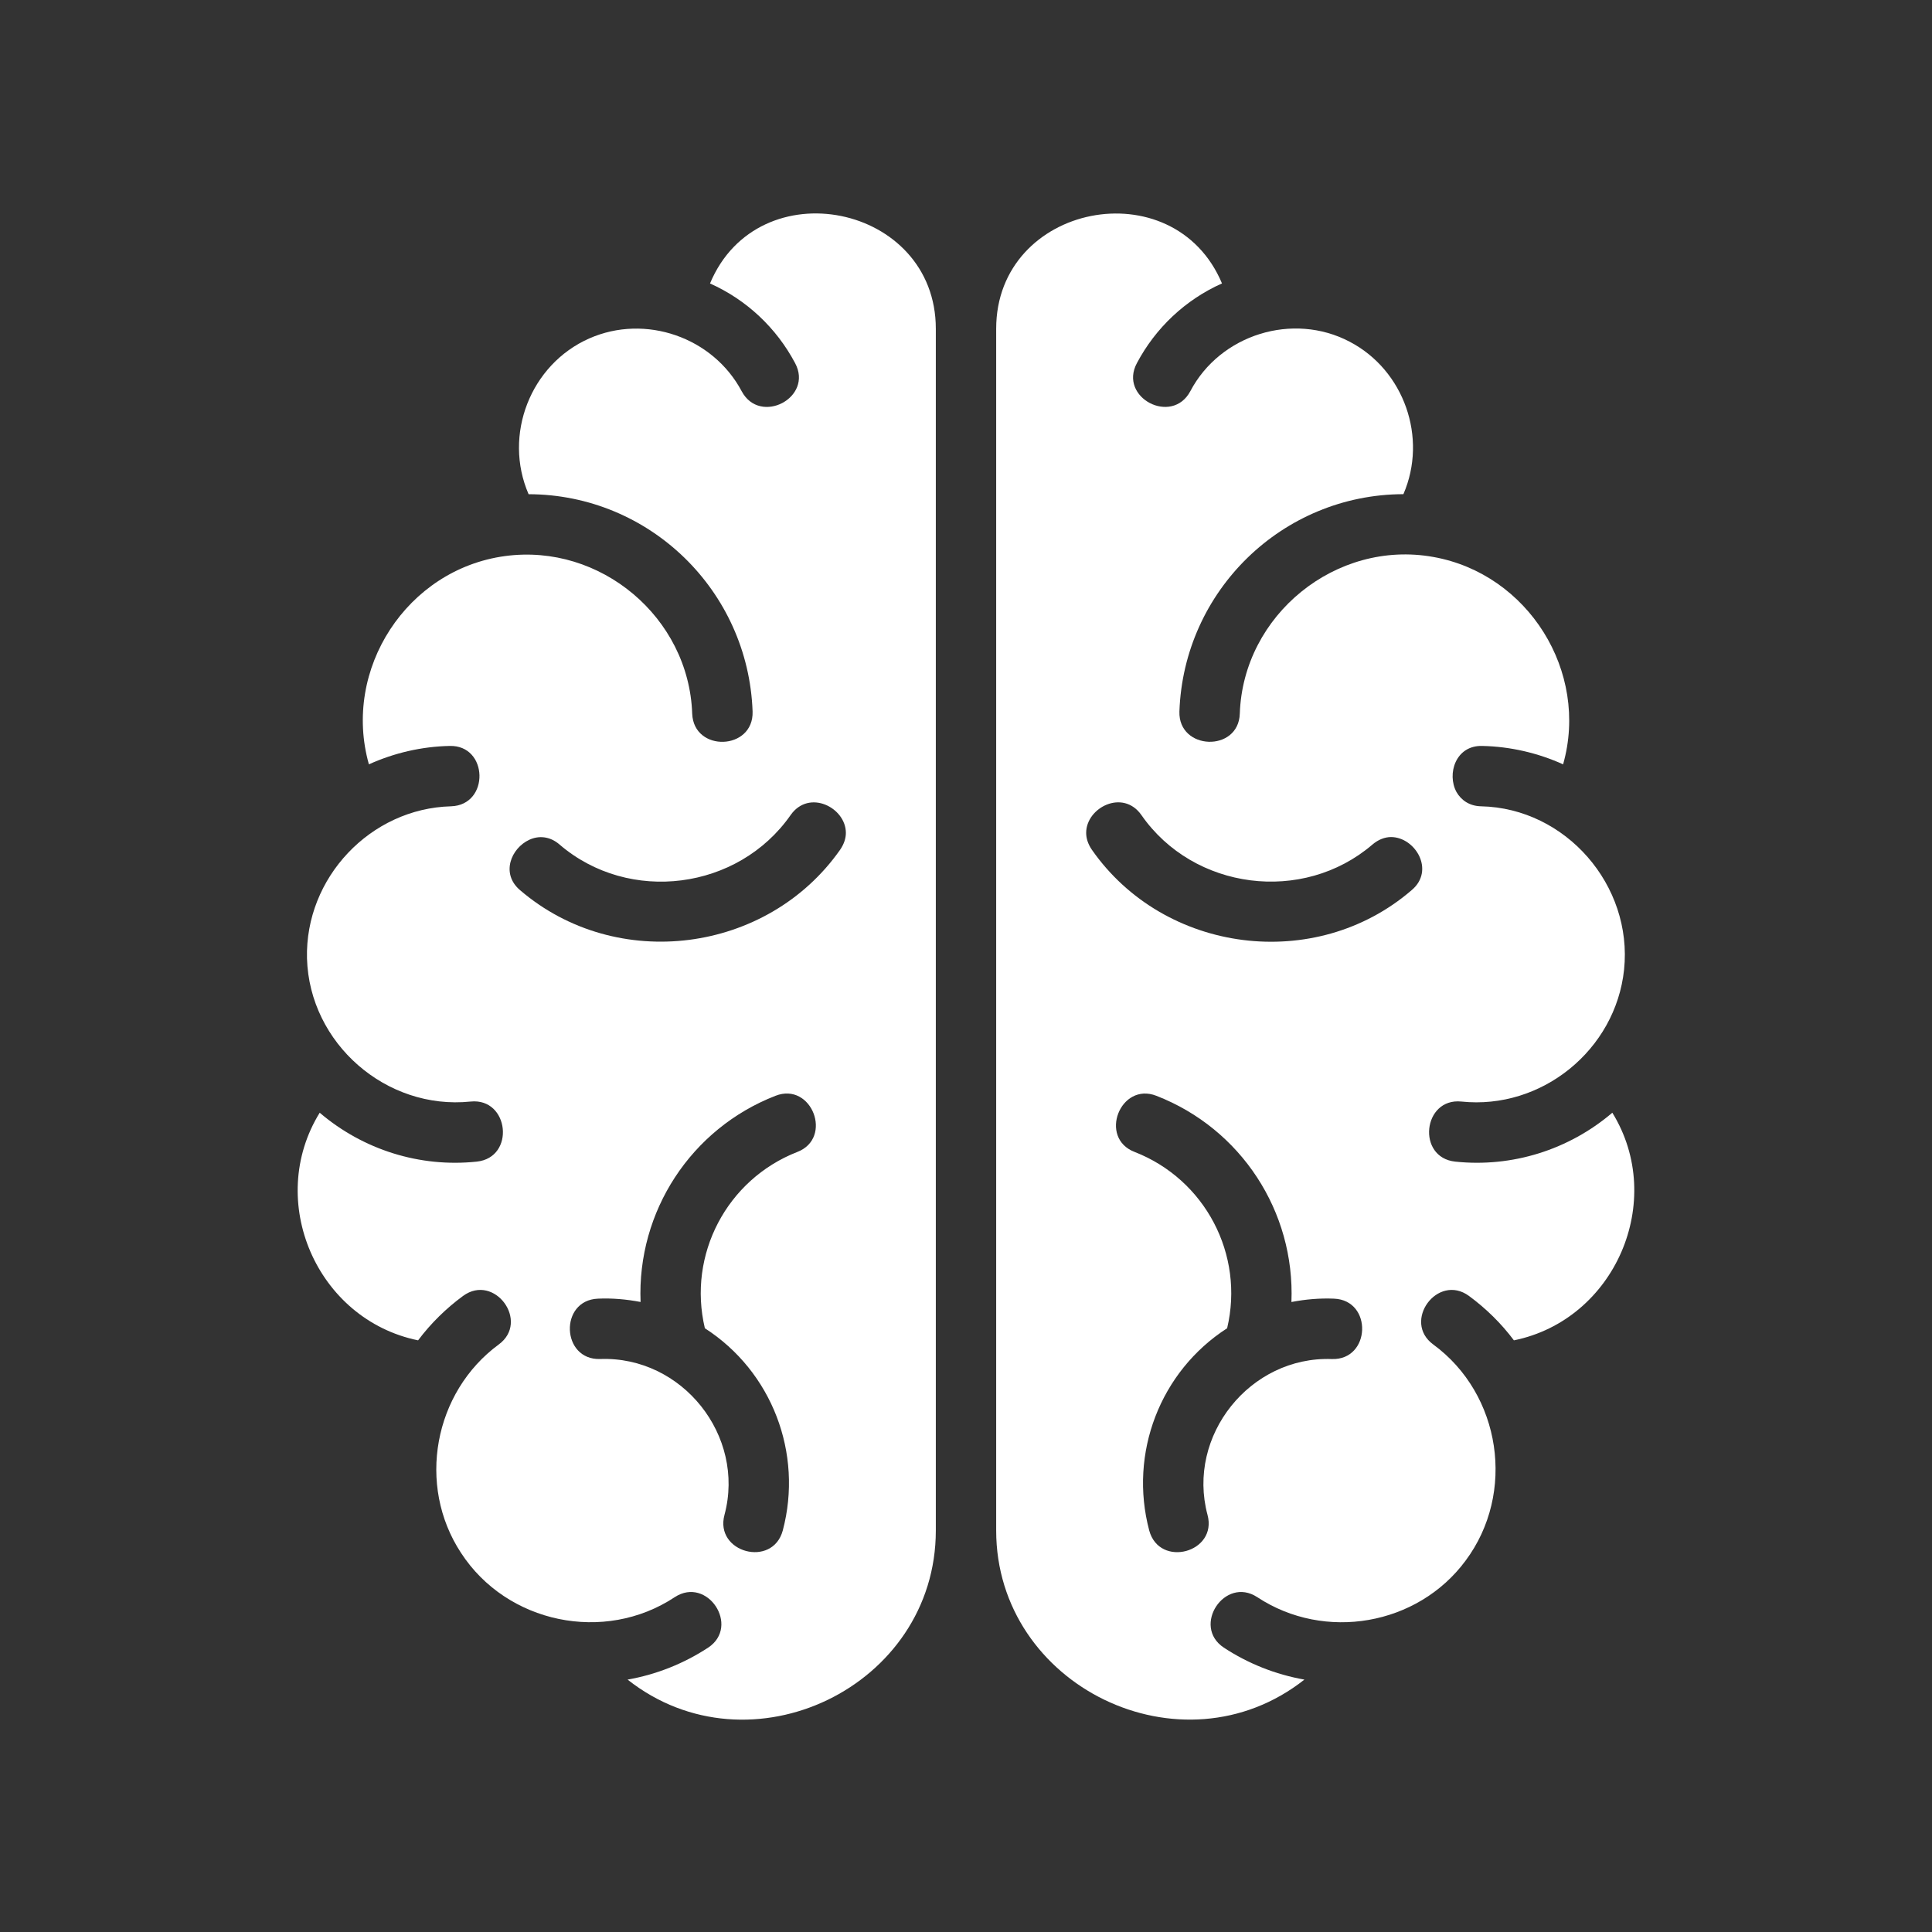 <?xml version="1.0" encoding="UTF-8"?>
<svg xmlns="http://www.w3.org/2000/svg" width="50" height="50" viewBox="0 0 50 50" fill="none">
  <rect x="0" y="0" width="50" height="50" fill="#333333" stroke="none"/>
  <path d="M18.375 7.336C19.32 7.758 20.094 8.485 20.578 9.399C21.055 10.29 19.672 11.016 19.195 10.126C18.453 8.728 16.703 8.118 15.25 8.759C13.727 9.431 13.016 11.259 13.68 12.79C16.813 12.798 19.367 15.29 19.477 18.415C19.508 19.423 17.953 19.477 17.914 18.469C17.828 15.977 15.539 14.056 13.07 14.391C10.531 14.735 8.852 17.32 9.547 19.781C10.203 19.485 10.914 19.32 11.633 19.305C12.641 19.274 12.68 20.836 11.672 20.867C9.586 20.922 7.891 22.719 7.945 24.805C8.008 27 9.992 28.735 12.18 28.508C13.18 28.406 13.344 29.96 12.336 30.063C10.867 30.218 9.399 29.757 8.274 28.797C6.867 31.078 8.195 34.149 10.82 34.688C11.149 34.249 11.547 33.859 11.985 33.538C12.797 32.945 13.719 34.203 12.906 34.796C11.227 36.031 10.781 38.437 11.93 40.187C13.117 42.015 15.641 42.538 17.461 41.335C18.305 40.781 19.164 42.085 18.328 42.64C17.695 43.054 16.992 43.335 16.242 43.468C19.406 45.969 24.219 43.656 24.219 39.61V21.555V8.508C24.219 5.281 19.625 4.344 18.375 7.336ZM20.633 29.813C18.813 30.524 17.789 32.468 18.242 34.375C19.977 35.492 20.789 37.61 20.258 39.61C19.992 40.586 18.485 40.179 18.75 39.203C19.297 37.156 17.656 35.093 15.531 35.171C14.524 35.203 14.469 33.649 15.477 33.609C15.844 33.593 16.211 33.625 16.578 33.695C16.485 31.351 17.883 29.21 20.07 28.359C21.008 27.992 21.57 29.453 20.633 29.813ZM21.742 21.992C19.86 24.672 15.961 25.18 13.461 23.039C12.953 22.61 13.227 21.953 13.695 21.735C13.93 21.624 14.227 21.633 14.485 21.86C16.281 23.399 19.102 23.039 20.461 21.094C20.938 20.414 21.891 20.899 21.891 21.555C21.891 21.695 21.844 21.844 21.742 21.992Z" fill="white"></path>
  <path d="M41.727 28.797C40.602 29.757 39.133 30.218 37.664 30.063C36.656 29.96 36.82 28.406 37.82 28.508C39.898 28.726 41.812 27.172 42.031 25.094C42.258 22.914 40.523 20.913 38.328 20.867C38.023 20.86 37.813 20.703 37.695 20.5C37.438 20.031 37.672 19.281 38.367 19.305C39.086 19.321 39.797 19.485 40.453 19.781C41.133 17.383 39.547 14.851 37.094 14.414C34.577 13.961 32.171 15.914 32.086 18.468C32.055 19.476 30.492 19.422 30.523 18.414C30.633 15.289 33.188 12.797 36.32 12.789C36.953 11.328 36.336 9.578 34.93 8.844C33.461 8.07 31.578 8.656 30.805 10.125C30.329 11.016 28.945 10.289 29.422 9.399C29.906 8.485 30.679 7.757 31.625 7.335C30.375 4.36 25.781 5.266 25.781 8.508V21.555V39.61C25.781 43.632 30.578 45.976 33.758 43.468C33.008 43.335 32.305 43.055 31.672 42.64C30.836 42.085 31.695 40.781 32.539 41.335C34.281 42.484 36.688 42.069 37.929 40.39C39.234 38.64 38.852 36.085 37.094 34.796C36.281 34.203 37.203 32.945 38.016 33.538C38.453 33.859 38.852 34.249 39.18 34.688C41.797 34.156 43.133 31.078 41.727 28.797ZM34.469 35.172C32.352 35.094 30.703 37.156 31.25 39.203C31.516 40.18 30.008 40.587 29.742 39.61C29.211 37.61 30.023 35.492 31.758 34.375C32.211 32.469 31.188 30.524 29.366 29.813C28.421 29.453 28.992 27.992 29.929 28.36C32.117 29.211 33.516 31.352 33.422 33.696C33.789 33.625 34.156 33.594 34.523 33.609C35.531 33.649 35.477 35.203 34.469 35.172ZM36.531 23.039C34.047 25.18 30.134 24.68 28.258 21.992C28.156 21.844 28.11 21.695 28.11 21.554C28.11 20.898 29.063 20.413 29.539 21.093C30.891 23.038 33.719 23.398 35.516 21.859C35.672 21.725 35.844 21.663 36 21.663C36.625 21.664 37.148 22.524 36.531 23.039Z" fill="white"></path>
</svg>
